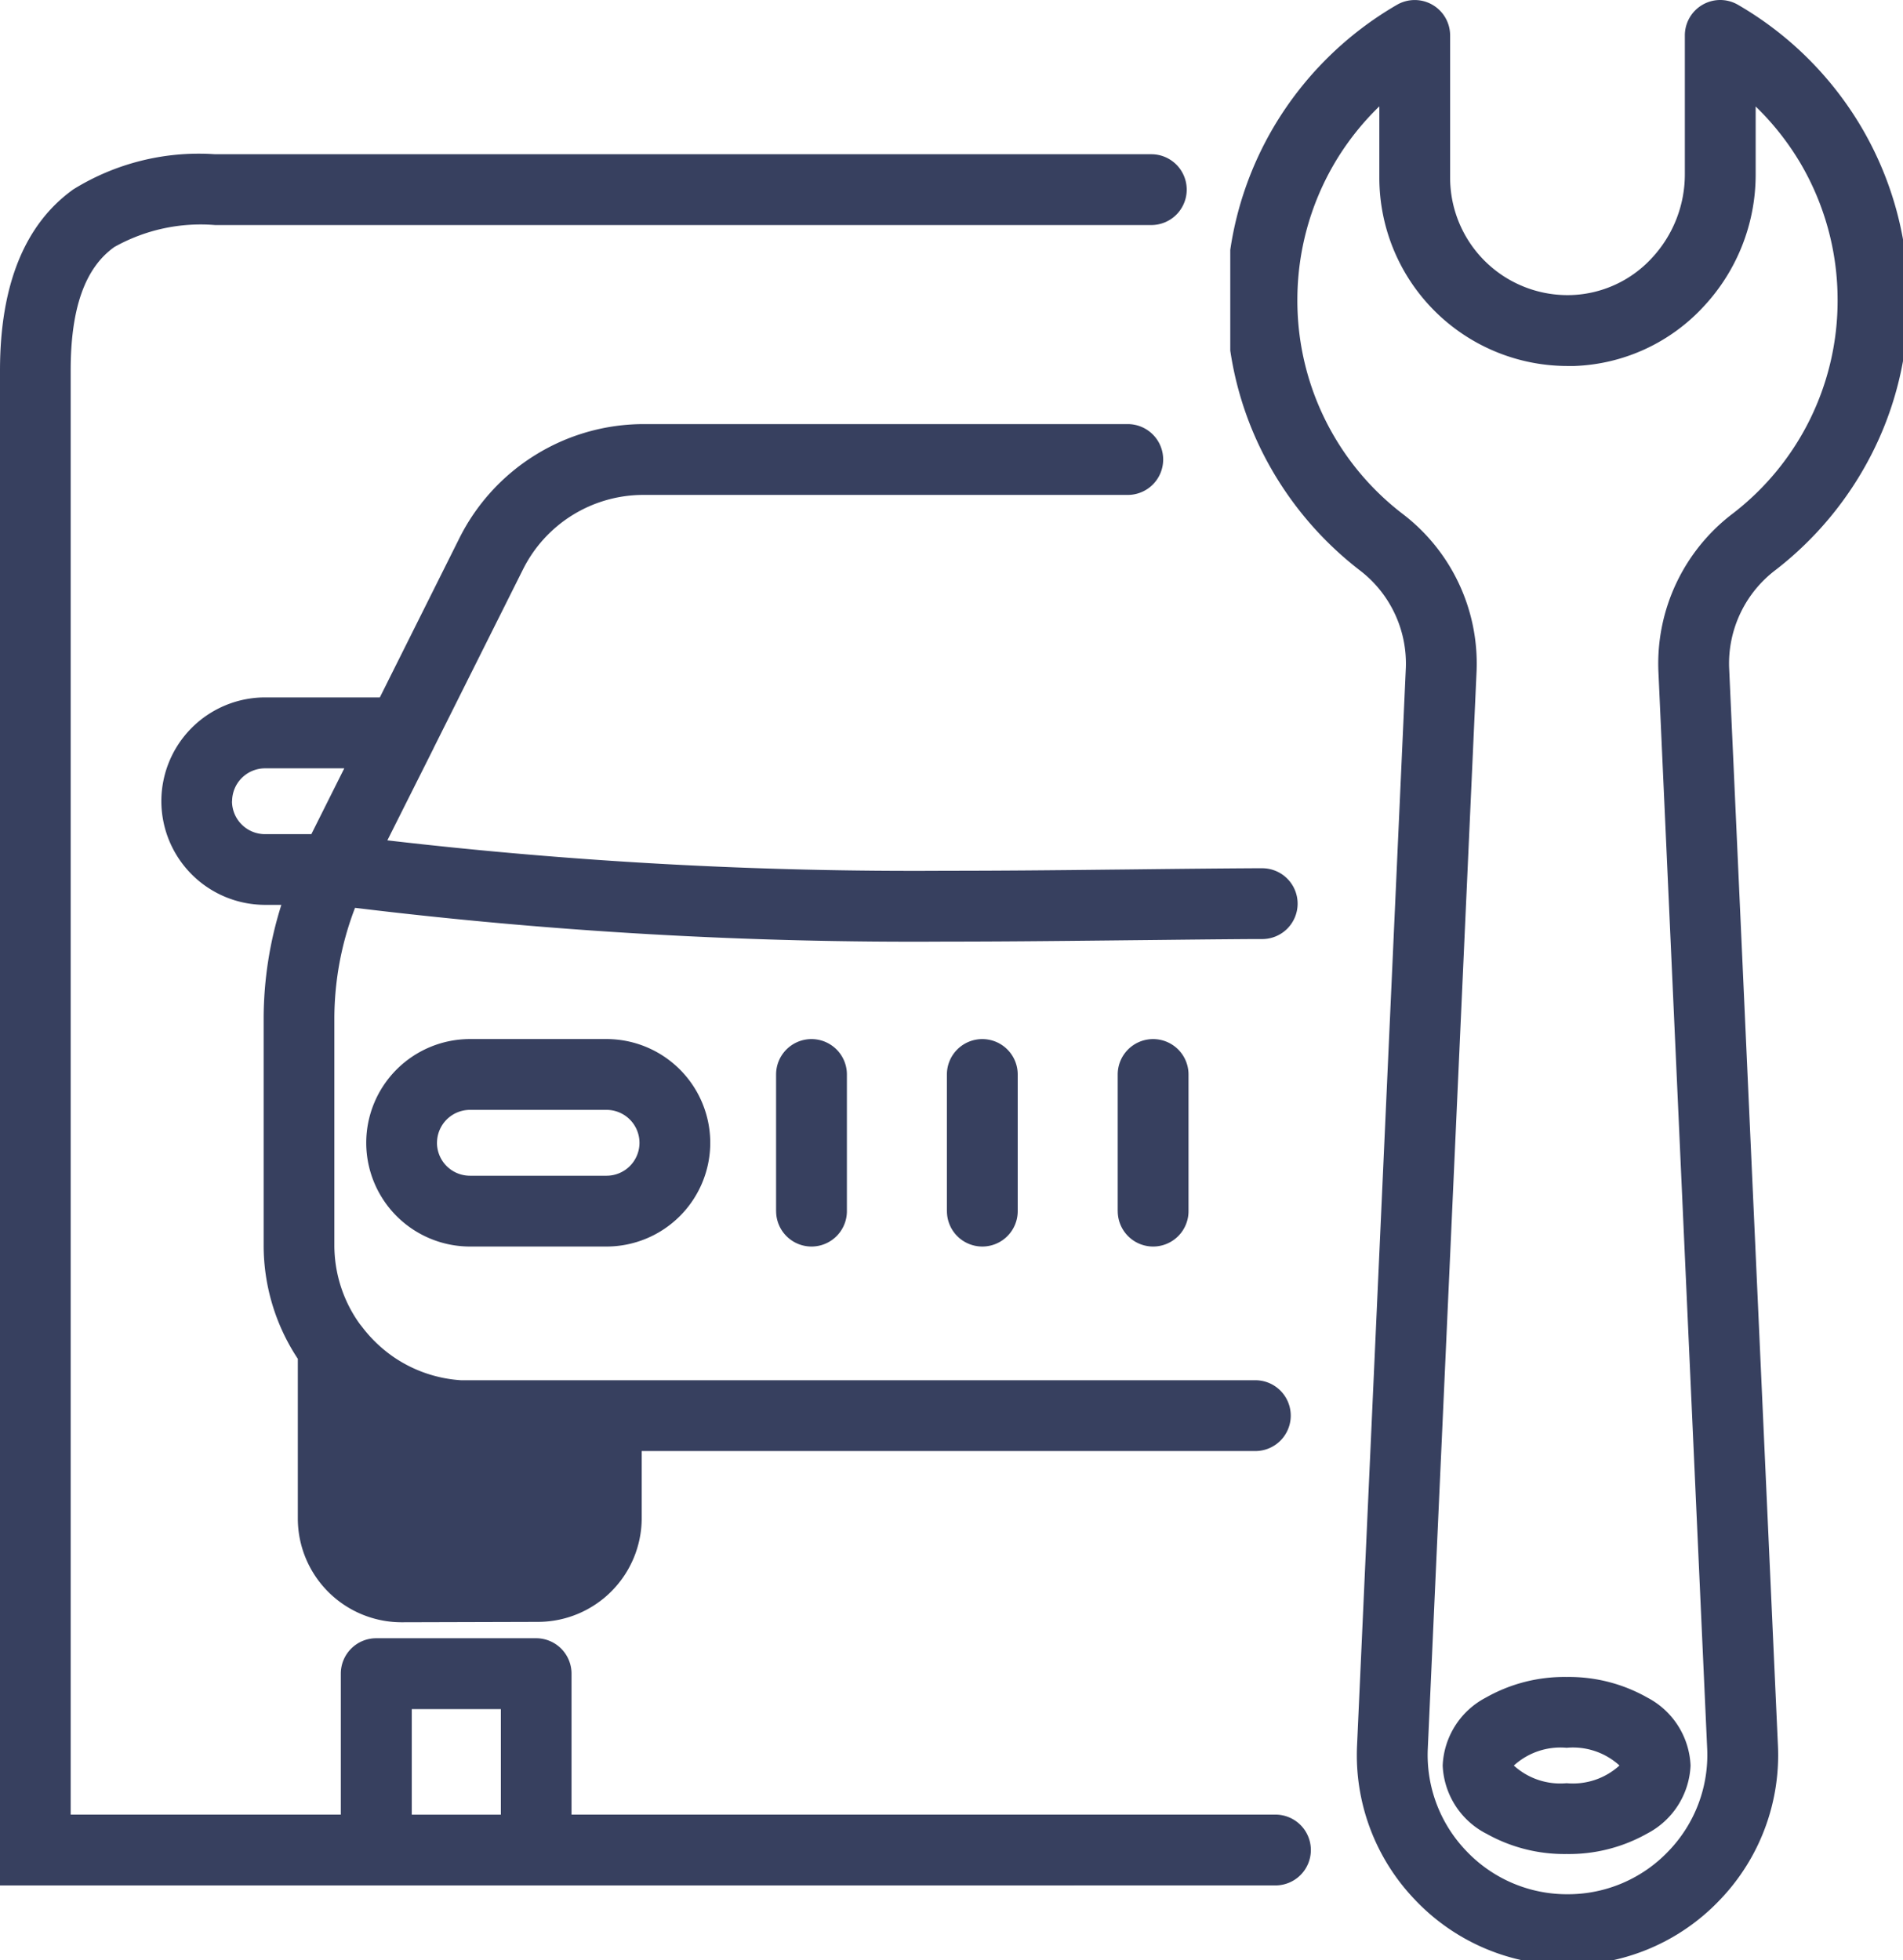 <svg xmlns="http://www.w3.org/2000/svg" width="53.744" height="55.363" viewBox="0 0 53.744 55.363">
  <path id="Union_8" data-name="Union 8" d="M-2961.271-939a5.9,5.9,0,0,1-3.015-1.7,5.9,5.9,0,0,1-1.643-4.379l1.378-30.438a3.315,3.315,0,0,0-1.319-2.752,9.719,9.719,0,0,1-2.726-3.307,9.522,9.522,0,0,1-.914-2.885v-2.846a9.587,9.587,0,0,1,1.224-3.466,9.685,9.685,0,0,1,3.485-3.455,1,1,0,0,1,1,0,1,1,0,0,1,.5.866v4.02a3.317,3.317,0,0,0,3.436,3.312,3.237,3.237,0,0,0,2.26-1.044,3.466,3.466,0,0,0,.933-2.372v-3.917a1,1,0,0,1,.5-.866,1,1,0,0,1,.5-.134,1,1,0,0,1,.5.135,9.685,9.685,0,0,1,3.485,3.455,9.585,9.585,0,0,1,1.176,3.17v3.438a9.489,9.489,0,0,1-.866,2.588,9.716,9.716,0,0,1-2.726,3.307,3.315,3.315,0,0,0-1.319,2.752l1.378,30.438a5.9,5.9,0,0,1-1.642,4.379,5.9,5.9,0,0,1-3.015,1.7Zm-5.293-50.756a7.616,7.616,0,0,0-1.051,3.865,7.58,7.58,0,0,0,2.968,6.038,5.317,5.317,0,0,1,2.094,4.426l-1.378,30.437a3.913,3.913,0,0,0,1.09,2.907,3.915,3.915,0,0,0,2.855,1.219,3.915,3.915,0,0,0,2.854-1.219,3.913,3.913,0,0,0,1.09-2.907l-1.378-30.437a5.322,5.322,0,0,1,2.094-4.426,7.58,7.58,0,0,0,2.968-6.038,7.614,7.614,0,0,0-1.051-3.865,7.68,7.68,0,0,0-1.263-1.6v1.915a5.459,5.459,0,0,1-1.47,3.736,5.223,5.223,0,0,1-3.651,1.679c-.064,0-.13,0-.193,0a5.319,5.319,0,0,1-5.314-5.315v-2.019A7.668,7.668,0,0,0-2966.564-989.757Zm-22.546,48.644h-15.145V-983.9c0-2.415.7-4.135,2.073-5.116a6.727,6.727,0,0,1,4-.991h26.442a1,1,0,0,1,1,1,1,1,0,0,1-1,1h-26.442a4.987,4.987,0,0,0-2.843.62c-.831.591-1.234,1.732-1.234,3.487v40.787h7.629v-3.981a1,1,0,0,1,1-1h4.516a1,1,0,0,1,1,1v3.981h19.88a1,1,0,0,1,1,1,1,1,0,0,1-1,1Zm-1-2v-2.981h-2.516v2.981Zm27.817.53a2.272,2.272,0,0,1-1.218-1.918,2.272,2.272,0,0,1,1.218-1.917,4.485,4.485,0,0,1,2.282-.583,4.486,4.486,0,0,1,2.282.583,2.273,2.273,0,0,1,1.218,1.917,2.274,2.274,0,0,1-1.218,1.918,4.494,4.494,0,0,1-2.282.582A4.493,4.493,0,0,1-2962.292-942.583Zm.789-1.918a1.952,1.952,0,0,0,1.493.5,1.951,1.951,0,0,0,1.493-.5,1.952,1.952,0,0,0-1.493-.5A1.953,1.953,0,0,0-2961.5-944.5Zm-31.41-4.045a2.933,2.933,0,0,1-2.93-2.93v-4.511a5.8,5.8,0,0,1-.965-3.208V-965.6a10.69,10.69,0,0,1,.5-3.207h-.461a2.932,2.932,0,0,1-2.928-2.929,2.932,2.932,0,0,1,2.928-2.93h3.242l2.248-4.5a5.827,5.827,0,0,1,2.148-2.349,5.81,5.81,0,0,1,3.061-.87h13.666a1,1,0,0,1,1,1,1,1,0,0,1-1,1h-13.666a3.8,3.8,0,0,0-3.419,2.114l-2.519,5.036a.051.051,0,0,1-.006.015l-1.3,2.591a128.58,128.58,0,0,0,15.744.859h0c1.547,0,3.066-.014,4.656-.032l.5-.005.776-.009c.827-.009,1.805-.019,2.795-.025h.229a1,1,0,0,1,1.007.994v.006a1,1,0,0,1-1,1h-.229c-.984.006-1.959.017-2.784.026l-.775.008-.551.006c-1.576.017-3.085.032-4.627.032h0a130.128,130.128,0,0,1-16.654-.954,8.724,8.724,0,0,0-.584,3.122v6.405a3.805,3.805,0,0,0,.718,2.227c.015.019.031.038.047.058a3.9,3.9,0,0,0,.912.877,3.8,3.8,0,0,0,1.9.653h0l.041,0h22.392a1,1,0,0,1,1,1,1,1,0,0,1-1,1h-17.33v1.895a2.934,2.934,0,0,1-2.928,2.93Zm-4.789-23.189a.932.932,0,0,0,.93.93h1.311l.93-1.859h-2.241A.931.931,0,0,0-2997.7-971.734Zm25.014,11.577v-3.859a1,1,0,0,1,1-1,1,1,0,0,1,1,1v3.859a1,1,0,0,1-1,1A1,1,0,0,1-2972.688-960.158Zm-4.824,0v-3.859a1,1,0,0,1,1-1,1,1,0,0,1,1,1v3.859a1,1,0,0,1-1,1A1,1,0,0,1-2977.512-960.158Zm-4.824,0v-3.859a1,1,0,0,1,1-1,1,1,0,0,1,1,1v3.859a1,1,0,0,1-1,1A1,1,0,0,1-2982.336-960.158Zm-8.647,1a2.932,2.932,0,0,1-2.928-2.93,2.932,2.932,0,0,1,2.928-2.93h3.859a2.933,2.933,0,0,1,2.929,2.93,2.933,2.933,0,0,1-2.929,2.93Zm-.93-2.93a.931.931,0,0,0,.93.93h3.859a.93.93,0,0,0,.93-.93.931.931,0,0,0-.93-.93h-3.859A.932.932,0,0,0-2991.913-962.087Z" transform="translate(3004.255 994.363)" fill="#37405f"/>
</svg>
